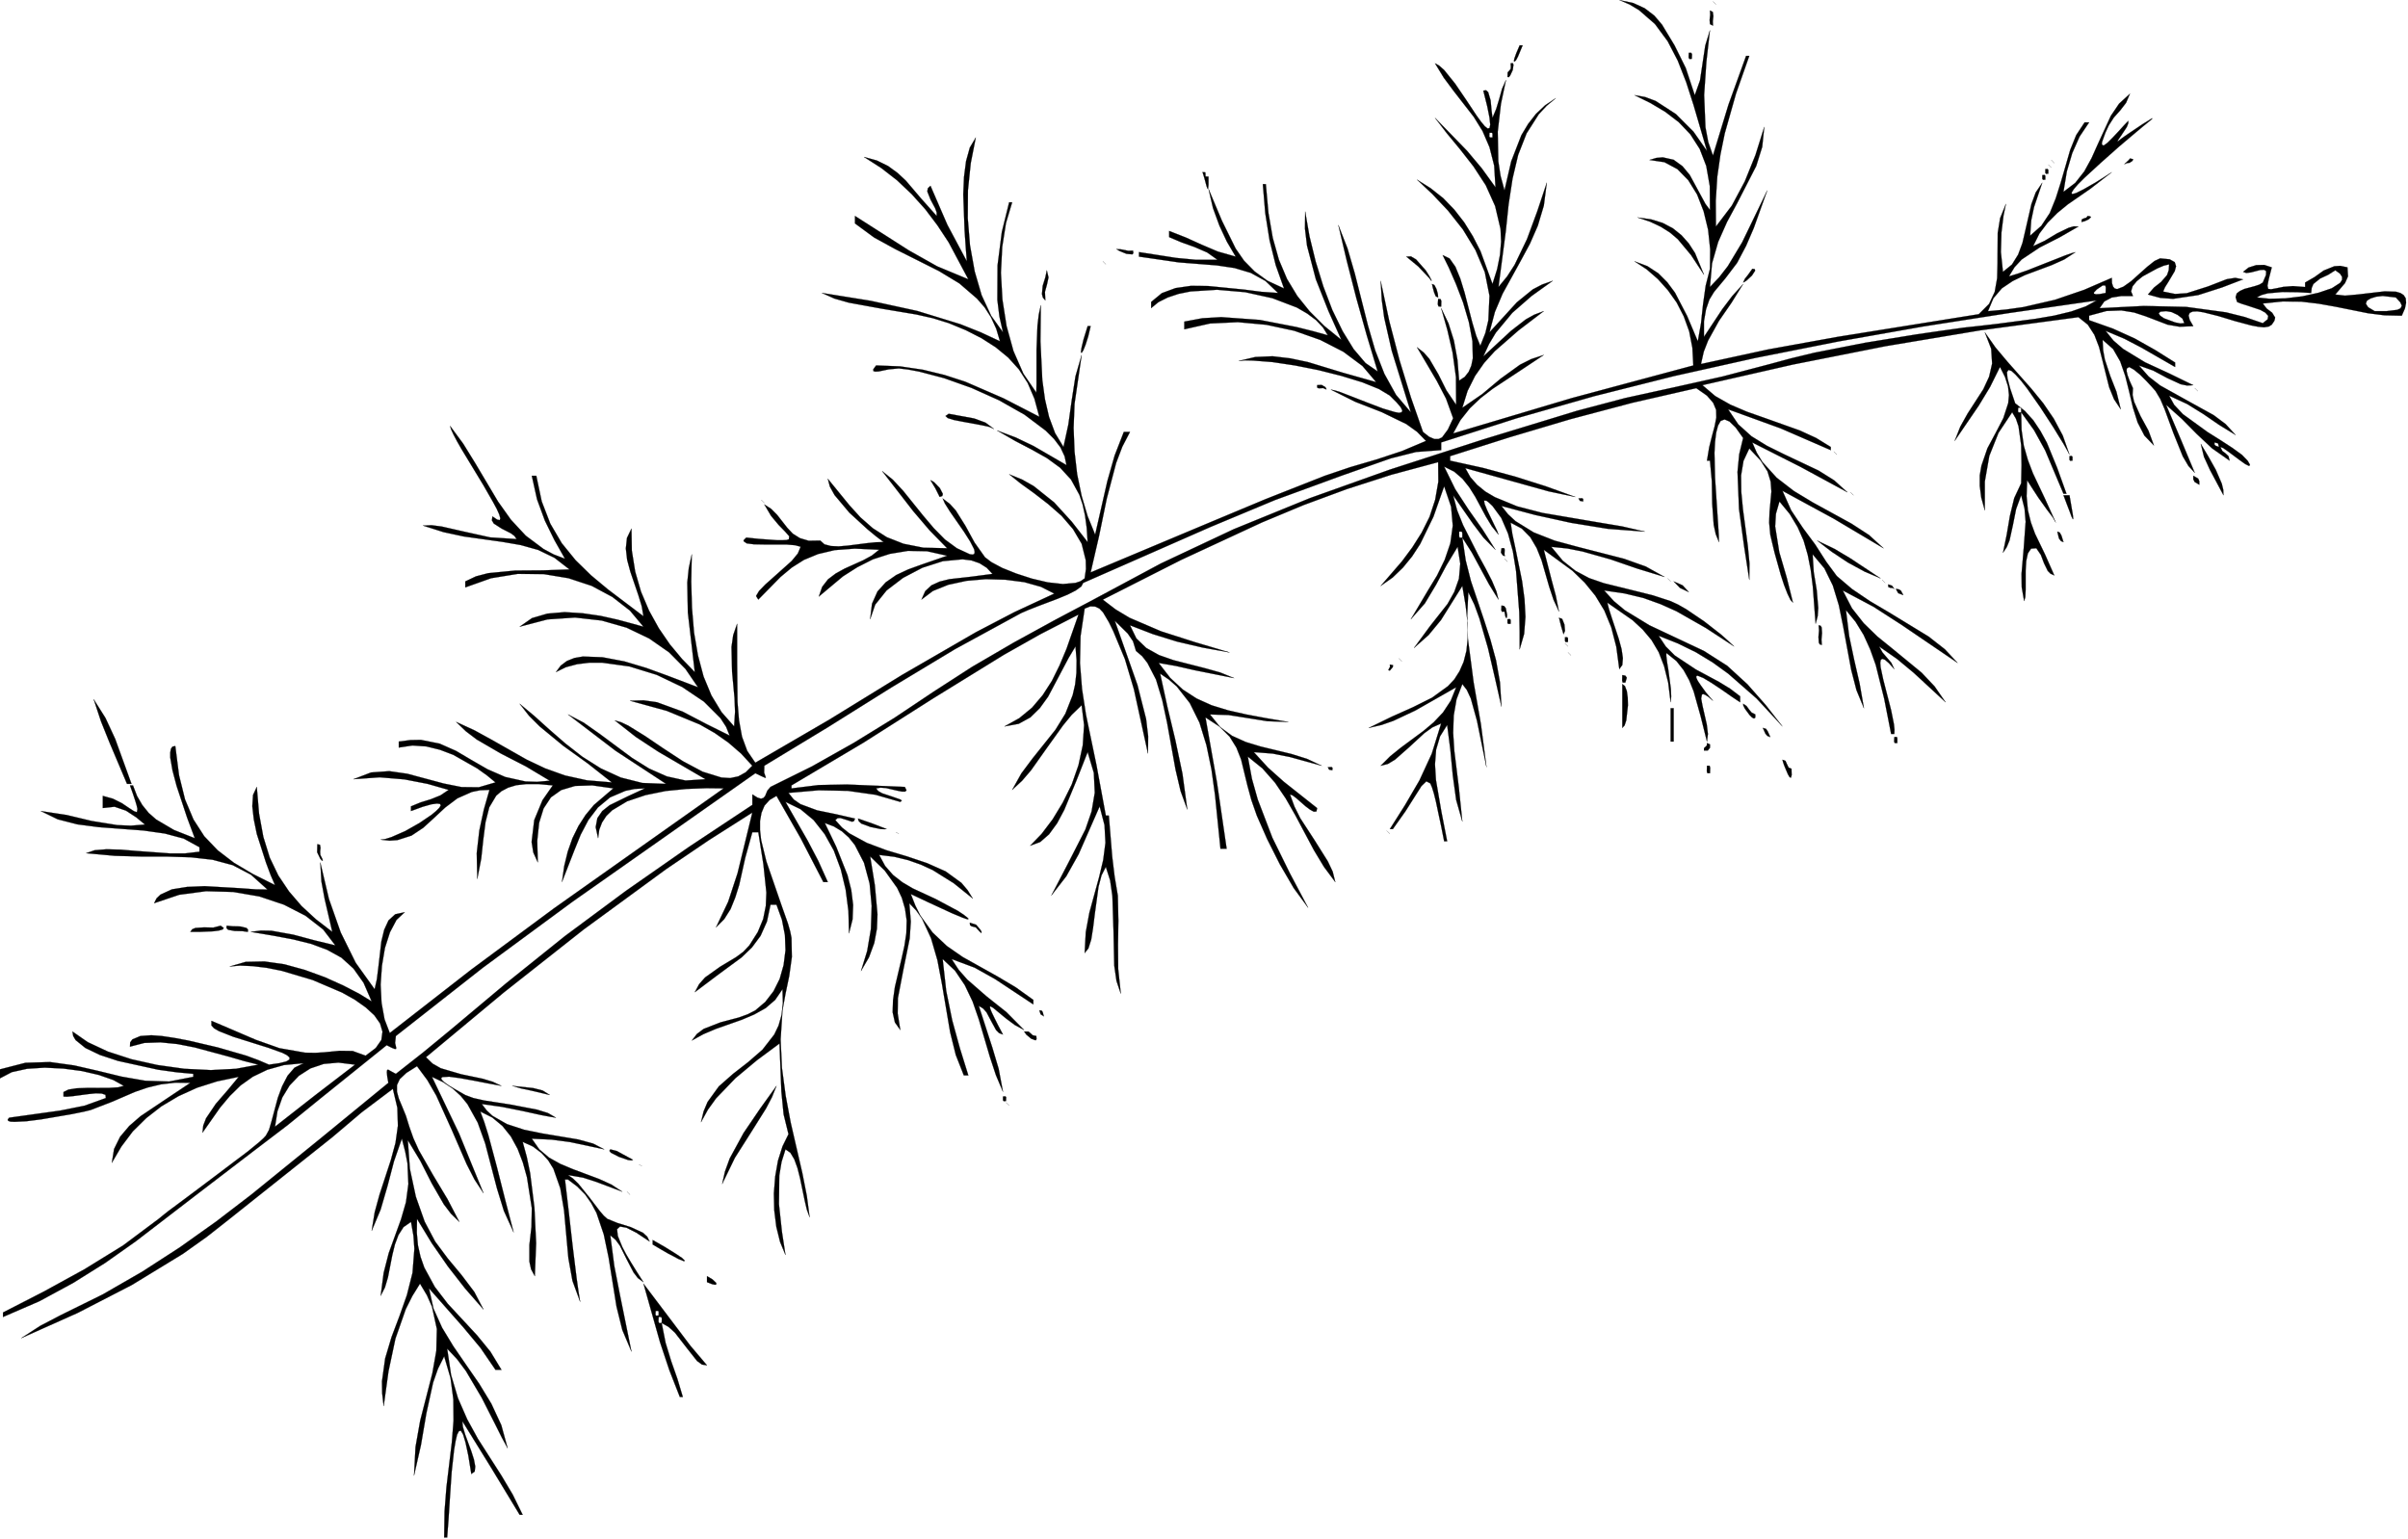 <svg xmlns="http://www.w3.org/2000/svg" width="485.82" height="310.602" fill-rule="evenodd" stroke-linecap="round" preserveAspectRatio="none" viewBox="0 0 12854 8218"><style>.pen0{stroke:#000;stroke-width:1;stroke-linejoin:round}.pen1{stroke:none}.brush1{fill:#000}</style><path d="m9144 8 16 16-16-16z" class="pen1 brush1"/><path fill="none" d="m9144 8 16 16-16-16" class="pen0"/><path d="m9128 56 1 23-3 28 2 22 16 8-1-23 3-28-3-22-15-8z" class="pen1 brush1"/><path fill="none" d="m9128 56 1 23-3 28 2 22 16 8-1-23 3-28-3-22-15-8" class="pen0"/><path d="m9015 282-1 25 4 8 13-1 1-24-4-8h-13z" class="pen1 brush1"/><path fill="none" d="m9015 282-1 25 4 8 13-1 1-24-4-8h-13" class="pen0"/><path d="m8112 242-18 42-10 28-3 14 4 3 8-8 10-19 25-60h-16z" class="pen1 brush1"/><path fill="none" d="m8112 242-18 42-10 28-3 14 4 3 8-8 10-19 25-60h-16" class="pen0"/><path d="m8064 338 1 19-1 11-8 10-8 8-1 25 7 1 7-8 14-30 4-29-4-8-11 1z" class="pen1 brush1"/><path fill="none" d="m8064 338 1 19-1 11-8 10-8 8-1 25 7 1 7-8 14-30 4-29-4-8-11 1" class="pen0"/><path d="m10950 854 16 17-16-17z" class="pen1 brush1"/><path fill="none" d="m10950 854 16 17-16-17" class="pen0"/><path d="m11370 846-6 8-15 14-9 8h2l11-5 15-2 15-10 4-9-17-4z" class="pen1 brush1"/><path fill="none" d="m11370 846-6 8-15 14-9 8h2l11-5 15-2 15-10 4-9-17-4" class="pen0"/><path d="m10934 879 16 16-16-16z" class="pen1 brush1"/><path fill="none" d="m10934 879 16 16-16-16" class="pen0"/><path d="M10918 903v20l4 5 12-1v-20l-4-5-12 1z" class="pen1 brush1"/><path fill="none" d="M10918 903v20l4 5 12-1v-20l-4-5-12 1" class="pen0"/><path d="M10902 935v20l4 5 12-1v-20l-4-5-12 1z" class="pen1 brush1"/><path fill="none" d="M10902 935v20l4 5 12-1v-20l-4-5-12 1" class="pen0"/><path d="m6419 919 4 12 6 20 12 44 5 13 3-1 2-20v-44l-16-1v-11l-1-11-15-1z" class="pen1 brush1"/><path fill="none" d="m6419 919 4 12 6 20 12 44 5 13 3-1 2-20v-44l-16-1v-11l-1-11-15-1" class="pen0"/><path d="m11144 1153-7 9-13 4-11 5-2 14 17-4 23-11 11-11-5-4-13-2z" class="pen1 brush1"/><path fill="none" d="m11144 1153-7 9-13 4-11 5-2 14 17-4 23-11 11-11-5-4-13-2" class="pen0"/><path d="m5959 1330 19 11 35 14 31 3 6-6-2-14-25 1-20-4-20-4-24-1z" class="pen1 brush1"/><path fill="none" d="m5959 1330 19 11 35 14 31 3 6-6-2-14-25 1-20-4-20-4-24-1" class="pen0"/><path d="m5887 1395 16 16-16-16z" class="pen1 brush1"/><path fill="none" d="m5887 1395 16 16-16-16" class="pen0"/><path d="m8741 1161 68 23 57 27 49 31 41 35 71 85 69 105-48-116-33-51-39-44-46-37-55-29-62-19-72-10z" class="pen1 brush1"/><path fill="none" d="m8741 1161 68 23 57 27 49 31 41 35 71 85 69 105-48-116-33-51-39-44-46-37-55-29-62-19-72-10" class="pen0"/><path d="m9354 1435-25 35-14 17-10 21 7-3 12-8 28-26 17-26-2-8-13-2z" class="pen1 brush1"/><path fill="none" d="m9354 1435-25 35-14 17-10 21 7-3 12-8 28-26 17-26-2-8-13-2" class="pen0"/><path d="m7507 1370 64 53 57 60 13 17v-5l-11-21-19-30-52-59-27-16-25 1z" class="pen1 brush1"/><path fill="none" d="m7507 1370 64 53 57 60 13 17v-5l-11-21-19-30-52-59-27-16-25 1" class="pen0"/><path d="m7644 1516 4 18 7 26 9 22 13 6-2-20-7-25-11-21-13-6z" class="pen1 brush1"/><path fill="none" d="m7644 1516 4 18 7 26 9 22 13 6-2-20-7-25-11-21-13-6" class="pen0"/><path d="m8644 0 55 24 50 30 85 74 68 92 54 104 45 115 39 121 72 246-72-103-94-94-108-70-56-21-57-10 85 42 79 47 72 55 62 65 50 78 35 91 19 108 1 127-24-32-25-46-59-109-39-47-47-34-58-13-34 3-37 11 80 12 69 37 58 59 47 76 35 90 24 99 11 104-1 104-23 90-14 99-11 102-17 96-57-135-65-125-41-55-48-48-58-38-69-26 65 43 60 52 53 59 47 66 38 74 29 80 17 88 5 94-648 174-634 189 39-71 50-63 58-55 65-50 138-91 134-89-67 22-60 30-104 75-98 82-106 73 28-90 40-80 49-70 56-62 127-111 135-103-51 19-45 25-80 62-147 136 31-67 36-60 88-106 103-90 113-81-57 20-50 26-85 69-146 160 29-109 41-97 98-178 48-89 42-96 32-107 16-123-51 153-55 149-66 137-40 62-46 56 39-298 15-143 21-137 30-127 45-115 65-102 42-45 49-41-57 38-49 46-42 54-36 60-54 139-36 155-21-77-12-78-3-158 17-148 27-128-21 47-15 54-16 53-20 48-5-39-5-54-13-44-11-10-15 2 21 84 12 60 4 38-4 18-10 2-15-12-20-24-24-33-55-83-60-88-58-72-26-23-23-13 47 77 52 70 108 139 47 76 37 86 25 98 7 116-73-101-79-94-171-176 62 81 71 86 72 92 66 101 50 111 29 123 3 67-6 71-15 75-25 80-64-175-41-80-46-74-53-68-59-61-67-53-73-46 82 77 84 89 79 100 67 110 50 118 25 126-6 131-16 68-27 68-22-54-21-71-41-159-23-75-26-63-31-44-37-18 33 67 38 87 38 99 31 105 19 102 2 91-8 39-14 33-21 27-30 20-9-111-19-103-29-92-39-81 33 116 28 121 18 131 1 148-52-77-43-86-48-82-30-34-36-28 106 180 49 94 38 105-28 60-31 42-19 9h-22l-28-12-33-26-64-183-61-199-55-210-46-215 6 102 13 95 40 176 102 329-79-93-62-112-49-125-39-134-70-277-39-134-49-125 45 191 51 199 56 200 58 192-65-45-63-74-59-96-55-113-48-126-41-133-33-135-23-132-1 92 11 91 47 179 67 169 69 154-91-74-78-78-66-82-55-91-43-102-33-117-23-133-14-154h-16l13 155 23 145 33 133 44 124-88-41-69-50-56-57-45-65-73-148-72-171 24 103 34 93 40 86 47 80-95-27-87-37-84-38-89-35v33l66 28 70 25 67 29 55 39h-115l-105-10-199-31v24l213 31 203 16 94 14 87 26 78 43 67 64-88-6-93-12-192-19-91-1-83 12-73 27-57 47v33l39-32 50-25 57-19 64-13 142-9 150 13 145 32 131 50 55 32 47 35 37 39 26 42-79-22-88-22-196-38-206-15-101 6-96 18v41l138-31 148-7 152 14 149 32 139 49 123 63 102 76 73 86-177-50-187-57-95-20-94-11-92 4-89 21 35-3 42 1 103 8 120 18 126 25 123 31 111 34 89 36 58 35 36 36 22 26 9 18-4 9-14 3-22-4-64-19-79-30-82-32-70-27-27-8-20-4 130 65 141 55 132 64 57 41 48 49-128 54-136 45-140 41-136 46-317 125-311 130-622 261 45-195 41-199 50-190 33-87 41-79h-33l-49 126-39 137-65 285-40-98-32-108-24-116-14-121-5-126 5-129 38-261-33 114-20 128-18 129-26 120-45-74-32-86-22-95-14-102-10-207 2-193-11 51-7 60-5 130v181l-1 45-69-101-53-121-37-134-22-141-8-143 7-138 20-127 33-111h-16l-39 158-23 179-1 184 11 89 19 84-63-88-51-110-37-127-25-139-12-145 1-149 15-145 27-137-32 54-20 72-11 85-4 93 7 191 6 88 6 78-104-195-90-208-14 13-3 17 17 43 25 47 8 22v19l-83-93-81-95-45-42-51-37-59-29-69-19 92 59 85 66 78 74 72 80 65 86 60 91 105 197-166-69-151-85-288-184v40l102 75 113 62 233 117 109 66 94 81 41 47 34 53 28 61 20 67-103-48-108-43-231-71-248-54-261-42 67 30 77 22 175 32 185 31 89 20 84 26 92 38 84 43 75 48 67 55 57 63 47 73 36 84 26 96-190-98-205-89-111-36-115-28-122-18-128-5-15 20v10l10 3 19-1 53-11 54-5 50 6 59 11 133 35 146 52 147 66 136 77 113 85 45 45 34 45 22 47 10 47-176-102-94-45-101-38 97 56 90 47 80 45 70 51 58 63 45 82 17 51 13 59 9 66 5 76-85-109-94-103-109-87-62-35-69-28 61 49 72 52 75 58 72 63 61 71 46 78 22 88 1 47-7 50-22 15-27 9-67 6-81-9-85-20-83-27-75-30-58-31-34-26-56-79-48-88-52-83-32-35-38-29 12 27 27 43 75 108 33 52 21 41 3 15-2 10-8 4-16-2-69-32-64-47-59-60-56-66-108-134-55-59-57-46 166 214 87 102 94 96-127-3-106-21-89-35-75-48-66-58-59-65-115-141 11 42 25 45 79 94 96 88 46 38 41 31-42 1-48 5-102 13-48 4-42-2-34-9-22-20-62 1-47-14-38-24-30-32-54-69-31-31-37-24 36 61 40 48 35 36 22 25-2 16-12 4-20 1h-31l-42-3-55-4-67-7-12 11-3 8 17 12 39 5 55 1h118l47 4 29 8-15 36-33 40-95 85-45 40-34 35-16 27 12 19 119-121 60-50 65-41 75-31 89-21 107-8 130 6-39 31-46 25-100 45-47 26-41 31-31 40-18 52 129-108 77-49 83-42 90-29 97-16 102 2 107 24-139 48-69 25-64 30-56 39-44 49-29 65-10 83 27-78 61-76 88-67 103-54 109-35 105-10 48 6 43 15 38 24 31 33-114 15-116 13-52 13-44 20-33 31-20 45 61-46 82-33 97-21 103-9 105 3 101 13 89 25 71 36-213 99-205 107-396 229-387 238-395 230-43-63-28-76-16-88-8-97-2-208v-210l-21 61-9 63 3 132 13 140 3 74-5 78-67-76-54-89-42-101-30-113-21-122-11-132-4-140 3-146-16 74-8 77 3 160 37 318-68-70-65-78-59-86-52-94-43-101-31-107-18-112-2-118-24 50-6 56 7 61 17 63 43 126 18 59 9 53-189-143-90-75-83-81-74-91-61-104-46-119-29-137h-24l28 126 42 114 51 104 56 99-60-23-54-29-95-71-79-85-69-97-123-207-63-102-70-95 5 18 13 28 19 36 24 42 57 94 60 99 51 89 20 37 13 29 6 21-3 10-14-3-25-17-3 21 10 17 42 27 49 25 19 14 12 17-141-9-136-30-123-28-54-7-46 2 110 35 107 23 207 29 98 17 93 26 87 42 80 62-141 5-149 1-144 14-65 17-57 27v32l138-49 141-23 139 1 133 22 124 41 110 59 94 73 72 86-61-17-78-21-90-20-96-14-96-6-92 8-82 24-66 46 149-39 147-10 142 16 133 38 121 58 106 74 87 88 67 98-32-12-39-15-95-36-110-40-117-35-116-22-105-4-46 8-40 16-33 25-25 34 53-26 60-16 65-8h69l145 20 146 45 136 65 116 78 88 88 30 46 19 47-123-61-128-67-137-50-71-10-73 2 196 54 177 73 79 45 74 52 67 58 60 65-35 35-40 22-43 9-47-3-100-31-105-56-104-68-99-67-89-55-38-18-34-10 112 88 120 79 252 147-106 7-100-22-95-42-91-57-174-129-84-59-84-44 254 194 270 177-127-5-115-29-107-49-98-62-91-71-85-74-81-73-78-65 50 64 57 57 125 103 132 95 128 101-132-11-118-26-106-38-99-47-185-105-93-51-98-45 52 50 58 44 129 75 134 69 127 76-68 6-62-2-108-24-94-41-85-49-83-49-88-39-100-20-56 1-62 8v32l73-11 74 5 73 18 71 27 127 72 53 38 45 37-89 26-92-1-95-19-97-26-97-26-97-14-97 7-94 36 140-10 132 11 124 24 112 32-43 29-52 21-55 17-51 21v25l63-23 46-13 30-4 16 2 4 8-8 13-17 17-24 20-65 44-76 43-73 32-32 10-26 4 48 5 42-3 75-24 63-42 58-53 59-55 65-49 77-34 44-9 50-2-30 105-24 111-14 122 3 138 21-109 11-102 12-93 20-79 37-62 28-24 36-19 43-13 54-6h65l76 7-55 79-44 106-14 117 9 56 24 53-3-115 10-96 24-77 39-59 55-39 74-22 92-3 112 16-104 89-44 53-38 59-32 65-25 71-19 78-12 85 66-169 34-84 41-78 51-67 65-54 82-35 49-10 55-3-91 42-98 48-39 31-26 38-9 48 13 59 6-45 15-39 23-35 31-30 80-48 98-33 108-22 111-11 106-4 92 1-905 640-443 328-434 338-28-73-16-88-5-98 7-100 16-95 27-84 35-66 44-41-51 11-36 33-23 50-15 62-16 138-8 64-12 53-101-141-80-162-63-179-46-195 6 102 17 92 41 177-87-67-77-71-67-78-57-85-46-96-34-110-23-125-12-142-20 43-4 60 8 70 16 78 49 153 25 67 23 53-118-59-101-60-86-66-72-75-58-90-45-107-32-129-20-156-15 3-8 11-4 20v27l12 69 22 83 56 169 25 67 16 43-111-44-95-56-40-35-34-42-28-48-22-57h-16l16 45 12 36 8 27 4 18-3 17-15-5-28-18-37-25-48-24-54-15v65l63-7 61 21 55 36 46 38-75 6-73-3-136-22-134-32-138-21 90 44 105 27 115 15 120 9 119 9 113 16 101 27 84 46v24l-76 9h-83l-177-13-84-7-76-2-63 5-46 16 153 14 144 4h135l127 4 116 13 108 29 97 51 88 79-63-1-82-6-190-11-94 4-81 13-61 28-21 20-13 26 134-45 143-19 145 4 140 24 131 44 115 59 94 73 65 85-108-26-116-31-117-21-56-1-54 7 118 20 107 20 97 24 86 32 76 42 64 58 54 76 43 99-67-41-85-44-98-44-107-39-109-30-106-15-100 2-86 25 56-5 67 3 75 9 80 16 165 49 157 67 68 38 58 41 46 42 31 44 13 44-6 44-30 43-54 41-69-25-70-1-82 8-48 3-54-1-137-24-127-45-121-52-115-49v25l14 15 26 15 76 30 188 59 75 27 25 13 13 12-1 11-17 10-36 9-56 8-56-24-65-24-152-44-158-37-75-14-67-10-55-4-58 4-43 18-12 16-1 23 77-20 86-3 90 9 92 18 182 49 83 24 75 19-119 22-134 7-142-7-143-20-139-31-126-41-107-50-82-57 4 24 13 22 52 42 77 37 97 32 214 47 101 14 87 8v16l-129 25-127-4-126-22-127-31-127-29-129-18-131 4-136 35v48l63-33 82-18 94-6 100 5 98 13 91 21 77 27 56 31-30 8-48 3H465l-56 2-44 7-26 13v24l18 1 32-3 82-11 40-4 32 1 20 7 2 17-114 41-130 26-272 38-8 10 3 7 12 4 22 1 62-3 79-10 164-28 64-13 37-9 114-44 123-53 67-23 71-17 76-9 81 1-129 86-137 92-60 52-49 58-32 65-12 74 51-87 61-81 72-71 81-63 91-54 99-45 107-34 115-24-57 69-65 75-52 77-15 39-4 38 94-134 52-62 57-56 66-47 77-37 89-25 105-10-49 24-37 43-29 56-23 62-33 123-14 48-17 31-13 14-22 20-61 50-81 61-90 68-93 70-87 65-74 55-29 23-22 18-190 142-206 127-215 118-220 113v24l194-84 181-98 171-107 163-115 315-242 315-241 180-137 176-143 353-284 28 14 15 6h7l1-6-6-26 4-37 465-365 478-352 976-686 31 15 18 8 7 2-1-5-8-23 1-37 340-206 337-211 342-206 352-192 37-16 48-19 111-42 53-22 43-22 29-21 10-19 678-298 345-144 355-130 264-93 135-34 134-10v-41l403-129 414-118 425-107 435-97 444-88 452-80 460-72 466-67-59 32-77 27-91 22-99 17-205 27-95 11-83 9-121 17-131 19-276 45-270 53-124 30-111 30-255 67-260 58-260 57-257 68-501 153-498 161-426 152-407 166-389 183-375 201-91 48-100 53-219 120-223 130-206 133-208 139-218 134-222 125-222 110-17 20-12 29-9 10-13 4-19-6-27-17v56l-341 226-334 233-325 241-314 252-297 249-147 121-145 114-26-14-16-9-5 4-1 11 2 22 6 34-365 299-366 297-188 144-194 138-201 130-210 121-225 111-109 57-102 66 302-135 289-149 272-166 128-91 122-96 274-218 274-218 157-133 166-125 24 101 3 96-13 92-25 92-60 183-26 95-16 99 48-114 37-127 34-130 42-121 18 69 12 62 5 111-13 97-26 90-66 182-27 105-16 123 23-45 16-54 23-118 14-57 19-51 27-42 40-28 13 74 5 70-10 128-30 119-40 113-42 111-34 114-17 122 1 64 8 69 26-187 37-174 55-157 35-70 41-66 37 62 27 61 26 119-3 117-21 119-65 253-25 141-8 153 37-163 29-170 36-164 26-74 33-66 34 116 15 114 1 113-9 115-29 241-10 129-2 139h16l3-41 4-52 8-124 9-133 13-118 8-47 8-34 10-19 10-2 12 20 13 43 15 70 16 98 18-13 3-27-7-37-14-44-33-90-12-40-3-31 154 249 152 251h16l-53-108-60-101-126-197-57-104-49-112-37-124-21-141 52 55 48 64 85 144 74 146 33 66 31 57-34-124-53-114-65-107-70-101-68-99-60-99-46-102-24-108 185 210 90 108 80 117h32l-59-97-72-88-156-168-69-90-56-103-20-57-14-62-6-67 1-74 79 130 86 124 92 118 98 112-49-94-68-90-74-89-67-90-56-106-47-133-32-149-11-153 67 111 60 118 65 113 38 50 45 44-63-121-78-130-75-131-29-64-22-62-18-58-20-49-18-43-10-37v-35l15-32 35-33 57-36 55 74 48 83 83 184 79 182 42 82 48 73-130-318-145-303 59 28 51 34 43 39 36 44 55 99 40 111 63 241 37 120 52 114-44-169-46-182-45-168-22-70-21-56 64 32 54 45 45 56 36 66 28 73 22 79 26 165-2 100-11 96v89l9 41 20 37 7-176-9-189-23-185-18-87-22-80 55 25 45 34 36 39 28 45 37 105 20 118 23 254 22 122 41 112-9-56-10-71-21-170-21-185-20-171h16l49 37 42 42 33 47 28 52 39 115 26 124 42 261 31 125 49 116-62-305-30-154-21-162 29 25 22 30 36 72 37 71 23 30 30 22-36-56-31-50-26-44-20-38-24-59-4-36 16-14 34 6 53 27 71 47-13-26-23-21-65-30-71-22-54-22-19-17-23-27-54-71-59-73-29-28-26-18 81 14 71 23 138 52-58-38-66-30-139-52-67-28-61-34-52-44-40-57 106 5 98 13 183 39-60-31-80-22-191-32-98-20-91-30-77-44-31-29-26-34 107 15 110 22 100 22 43 8 36 6-43-25-58-18-141-27-141-22-58-13-43-16-51-29-37-22-25-18-13-13-3-9 7-5 36-2 59 8 72 13 77 15 71 13-47-22-53-16-115-24-109-32-44-25-35-34 416-346 426-336 440-322 227-154 233-148-79 324-50 152-65 137 44-44 34-54 25-62 21-67 32-144 38-137h32l27 171 16 151-3 71-14 70-29 70-45 71-32 34-39 29-85 51-80 57-32 36-23 43 125-94 125-92 55-53 46-62 34-76 19-90h32l29 80 16 82 3 81-10 79-21 74-33 66-44 57-53 45-41 21-47 17-98 26-90 35-36 27-27 35 62-34 66-28 139-49 66-28 61-34 51-44 39-57 2 74-7 64-16 56-23 48-63 81-76 66-81 63-76 67-60 83-21 50-14 58 37-67 44-61 103-107 115-96 120-89 10 256 12 122 26 106-32 65-24 76-15 85-7 90 2 90 11 88 20 81 29 70-19-124-16-148 2-153 12-72 21-67 26 18 21 35 17 47 14 55 24 116 12 51 15 41-15-114-24-122-62-269-27-144-20-149-7-152 10-155 16-88 20-96 14-101-2-102-7-35-12-42-35-99-80-232-28-114-6-53v-49l8-44 16-38 27-30 37-22 129 226 121 234h24l-51-113-56-107-119-208 80 39 70 58 59 75 49 88 37 100 26 108 15 115 3 119 19-75 3-77-10-80-20-79-60-151-32-67-29-60 48 18 43 26 37 33 32 40 49 95 30 111 11 119-4 123-20 118-33 107 43-74 28-76 14-76 3-77-14-155-25-154 78 76 66 92 25 53 17 58 9 63-2 69-10 66-16 72-35 148-10 71-2 64 12 54 29 41-14-88 1-82 30-156 33-163 6-90-8-98 37 39 31 44 48 104 34 117 24 126 44 259 30 121 43 109h24l-45-145-41-149-32-157-19-170 66 62 52 77 42 88 33 95 59 200 32 97 38 90-23-123-34-114-72-222 23 14 18 20 26 49 25 46 16 16 21 8-26-49-19-38-14-29-8-19-3-12 2-4 15 8 29 24 40 33 47 35 50 27-95-96-107-85-102-89-45-51-38-58 123 46 109 61 204 135v-24l-95-68-96-57-186-104-85-59-76-72-65-90-27-54-24-61 13 6 19 9 55 26 132 61 55 23 19 7 12 3 3-3-7-7-19-15-32-21-118-63-121-56-56-33-50-39-42-48-32-59 81 10 74 18 68 24 63 29 112 70 102 82-28-45-33-39-84-61-99-44-107-36-110-33-104-39-94-51-40-32-35-39 12-10 15-1 33 10 30 10 10-4 5-13-100-23-102-21-89-33-36-25-28-35 161-14 156 3 148 21 132 38 8-7-8-6-43-15-54-18-21-12-11-14 23-4 29 2 61 14 25 5h17l7-7-9-18-309-13-151 3-145 18v-16l384-228 373-237 378-233 195-110 202-104-64 183-37 88-41 83-49 76-57 67-68 56-79 44 76-14 62-34 51-50 44-61 73-138 36-68 37-62 6 74-1 68-7 62-13 56-39 99-53 86-123 154-59 79-49 88 53-49 48-56 85-120 86-120 46-56 53-51 13 106-7 107-23 107-36 103-48 97-54 89-59 78-61 63 54-20 47-41 43-59 38-71 66-159 59-150 33 111 5 106-17 100-33 96-93 182-89 171 80-103 66-118 112-255 26 100 5 94-12 92-22 92-52 190-19 103-6 112 20-25 15-47 10-63 9-73 20-146 16-61 23-45 23 72 12 83 6 187 4 185 12 82 23 68-14-133-1-129 2-128-3-134-17-101-13-107-18-219h-16l-50-270-56-269-21-136-11-139 3-143 22-148 30-12 26 1 23 11 19 20 31 52 24 49 62 149 48 161 75 343 1-92-11-93-46-181-62-176-59-167 69 68 28 41 16 52 33 28 28 36 46 89 33 109 26 121 45 250 27 115 36 99-26-192-38-180-42-175-39-179 47 32 42 37 69 88 52 105 37 120 27 130 19 137 29 286h33l-52-356-61-345 75 49 54 54 36 58 25 63 34 140 21 77 29 83 55 125 68 135 74 127 77 105-98-185-93-189-78-204-31-110-22-119 78 63 67 76 57 84 52 91 99 186 53 88 61 82-14-56-26-55-71-113-76-117-31-62-24-65 14 5 20 15 49 43 24 18 20 11 14-1 4-18-178-141-84-75-76-83 101 8 91 18 171 47-79-37-83-26-165-40-79-24-73-33-64-47-54-67 99 3 101 16 106 17 113 4-118-20-107-20-97-22-88-27-80-36-74-48-67-62-62-80 92 16 101 23 210 42-74-30-82-23-168-43-77-27-68-38-53-51-34-70 122 47 129 40 137 32 144 26-185-55-181-58-168-72-75-45-68-52 418-212 431-200 223-93 230-85 239-77 249-67 1 104-17 97-30 91-42 84-50 79-55 74-114 132 64-45 55-53 49-60 43-66 71-146 57-162 37 109 9 101-13 94-30 88-41 84-48 79-92 155 75-85 60-100 55-103 60-99 14 90-7 80-25 71-36 64-93 118-86 117 78-69 66-80 114-182 18 106 10 91 1 80-7 69-15 59-22 50-28 44-34 36-84 61-102 51-114 51-123 60 69-16 63-22 117-55 218-124-29 72-41 62-50 53-56 47-119 88-57 46-51 51 39-10 38-23 76-67 80-74 43-31 47-21-50 161-66 143-77 132-81 128h16l68-96 50-79 35-55 26-25 21 11 9 21 10 32 11 44 12 57 15 70 17 85h16l-31-159-29-169-5-83 6-78 21-71 38-61 17 132 13 137 18 131 33 116-19-185-24-194-6-95 3-92 15-87 31-81 24 31 21 45 33 119 27 132 24 117-30-231-39-224-30-230-4-122 6-128 32 66 27 74 46 159 38 163 34 150-8-130-21-118-30-110-34-105-70-208-28-111-18-121 51 80 46 85 46 85 50 81-11-44-24-57-34-66-40-73-80-158-32-80-21-79 106 152 56 74 64 65-70-110-74-105-71-109-59-120 54 27 44 38 36 45 32 51 57 106 31 51 36 45-7-20-16-33-38-79-13-32-3-18 13 1 13 10 19 18 47 64 36 83 26 96 17 105 17 219 2 104v95l24-83 7-91-5-95-13-96-36-177-16-75-9-60 60 32 45 46 34 58 26 65 41 142 23 69 29 63-17-85-22-82-42-163 153 112 65 63 57 70 48 79 37 90 27 104 16 119 16-22 3-37-7-48-15-55-37-111-15-47-9-35 135 94 54 50 47 56 38 64 29 75 22 88 13 105 3-31-2-42-13-98-7-43-4-33v-16l7 5 47 38 38 48 30 54 24 60 37 132 34 136 5-41-6-50-23-101-7-38 4-21 7-3 12 5 17 11 23 20-38-45-26-36-17-25-8-17v-9l7-2 30 12 45 27 54 36 53 37 45 30v-32l-54-41-59-36-123-66-113-75-48-48-38-57 103 41 96 47 89 54 83 60 152 133 138 149-90-115-97-110-108-99-124-79-291-137-131-80-59-49-52-57 109 16 100 24 92 33 85 38 158 90 150 98-31-29-38-34-91-71-96-65-44-25-39-18-95-31-92-23-170-42-78-27-73-39-68-54-61-74 86 9 81 16 149 42 142 49 147 45-101-56-115-41-249-64-122-33-112-44-97-60-40-37-35-44 180 48 191 42 197 32 198 15-122-28-137-23-288-49-135-35-119-49-51-30-44-36-36-41-27-48 298 83 147 41 143 30-158-57-164-52-170-46-177-39v-24l318-101 323-96 332-88 341-78 57 40 33 38 16 38 1 41-9 46-14 52-15 60-12 72h16l10 110 2 120 8 113 11 50 17 42-1-37-3-48-8-122-9-137-3-133 3-58 6-49 10-38 14-25 21-8 26 11 33 32 40 56-21 87-9 94 8 198 27 198 28 181 1-88-9-94-26-195-9-94-1-87 13-78 31-66 60 64 37 58 17 55 4 53-10 108-2 58 6 64 10 43 13 54 33 118 18 55 18 46 16 33 13 14-33-133-40-137-22-137 4-67 19-66 55 67 42 70 32 72 22 76 16 81 11 88 15 199 11-41 3-44-8-94-16-97-6-95 63 75 45 92 32 105 23 113 43 232 28 108 40 97-23-132-29-126-27-128-17-138 51 62 43 70 35 77 30 84 45 180 37 188h17l1-23-3-29-15-75-42-163-14-66-2-24 3-16 8-5 14 5 21 18 29 32-16-34-24-28-23-27-18-32 96 67 89 74 170 157-59-85-69-73-157-129-79-64-73-71-63-80-49-95 164 87 152 98 297 202-68-73-87-68-208-127-105-62-96-65-81-69-56-76-59-92-66-89-62-93-47-105 274 149 266 158-78-71-94-61-206-113-101-61-92-71-76-84-30-49-24-55 257 130 251 136-71-64-83-52-184-87-91-45-83-51-71-64-54-80 281 102 267 116v-17l-78-48-87-40-188-67-94-33-89-38-81-46-68-58 483-110 494-98 508-85 522-70 50 40 35 54 25 65 18 71 36 144 26 64 36 54-23-94-33-84-29-88-9-49-3-56 56 49 38 66 27 78 21 84 20 85 25 79 36 70 51 53-29-79-43-79-34-76-8-36 2-36-18-40-11-30-5-22 1-13 13-8 25 14 33 27 33 33 30 32 20 23 25 42 23 54 47 128 50 124 30 51 34 37-76-182-77-181 84 75 79 80 82 77 94 66-6-24-16-15-17-13-10-21 15 6 26 18 63 47 28 20 20 10 6-4-4-9-9-15-30-31-51-37-63-41-70-44-131-95-47-50-27-49 97 45 87 54 83 57 88 54-53-58-64-48-143-79-142-79-62-48-52-59 76 27 75 40 72 33 34 7 33-2-127-62-130-60-118-72-51-44-42-52 100 42 92 48 179 103v-24l-105-66-110-62-117-53-127-45v-24l93-25 79-3 68 11 61 20 118 45 64 11 73-3-19-33-6-24 6-14 16-7 25-1 32 5 80 20 89 27 86 23 37 7 32 3 25-4 16-10 14-21 4-17-16-26-29-22-21-27 106-11 99 1 93 11 90 16 174 35 88 11 92 2 17-39 6-30-2-24-11-17-17-11-24-7-60-2-145 17-67 6-52-6 52-61 16-36-3-48-38-8-32 2-57 23-49 35-50 29v24l-65-5-51 4-39 8-27 5-15-2-4-17 7-36 16-62-40-13-43 1-41 13-29 23 17 6 24-3 51-13 20-1 11 7-1 21-17 40-18 11-24 8-56 15-24 11-17 13-6 20 8 26 23 9 32 10 69 23 27 15 15 17-3 18-26 21-96-33-100-25-213-29-226-5-236 12 25-36 40-21 51-8h62l-10-25 8-27 22-27 32-26 77-42 35-15 29-7-2 31-9 26-32 37-38 30-32 37 66 18 68 5 134-20 128-41 112-43-42-8-45 7-101 39-113 36-62 4-64-13 10-23 17-27 35-59 7-26-7-22-27-15-51-5-30 14-39 31-86 77-41 29-33 13-13-3-9-10-6-19-1-28-148 64-155 53-169 39-92 13-97 9 29-69 45-53 58-39 66-32 142-53 67-30 60-39-20 5-34 12-43 17-51 20-109 43-52 18-46 14 30-49 38-41 96-64 106-54 101-58-25-1-28 8-62 30-65 39-62 29 34-68 44-58 51-51 56-46 120-83 115-89-47 30-40 25-63 36-40 20-21 6-4-7 11-18 23-27 34-34 87-80 98-87 91-77 37-31 27-22 15-12 8-8-1-2-19 12-31 19-73 49-29 20-15 11-15 12-2-2 7-11 13-19 29-44 8-20v-13l-22 23-30 33-31 33-28 28-21 15-9-6 1-13 7-20 11-30 18-39 27-42 34-38 31-40 21-49-58 53-44 65-69 150-34 76-39 71-48 61-63 48 18-109 29-98 39-88 51-76h-24l-45 68-32 79-50 173-27 85-32 79-45 68-60 53 6-82 15-71 44-130-35 52-23 62-32 139-16 69-23 62-33 53-48 39-11-106 3-104 11-90 13-63-31 76-13 80-1 163-2 78-13 73-30 64-55 55-754 121-370 67-359 78 15-66 23-59 58-105 67-97 62-100-58 64-53 70-98 148v-83l11-64 18-52 25-41 60-72 63-83 48-91 41-95 72-201-134 277-77 128-45 58-50 53 11-126 33-115 47-106 55-102 101-197 32-102 11-107-47 150-57 141-69 129-85 112-1-137 8-128 17-119 23-113 60-212 71-202h-17l-94 260-83 272-25-72-15-79-7-172 12-177 19-169-25 82-14 93-14 93-28 79-48-145-60-121-67-111-41-48-51-39-61-28-75-16zm-693 709h13l3 4v21h-13l-4-5 1-20zm3080 339 16 16-16-16zm-3016 161 16 16-16-16zm4451 234 25 18 11 17v16l-10 16-45 29-71 24-86 19-91 11-84 2-68-7 25-13 33-9 78-7 83 1 71 4 3-27 9-21 36-29 43-20 38-24zm-1242 81h14l3 11-1 29-32 6-20 1-10-3-1-6 16-17 31-21zm1565 64 24 26 8 18-7 14-17 8-57 7h-64l-35-21-12-19 6-16 20-12 29-9 35-4 70 8zm-791-8 17 16-17-16zm500 24 25 8-25-8zm-838 121-21 2-29-6-59-22-20-14-8-12 9-9 31-3 29 5 32 15 26 20 10 24zm-4500 89 17 16-17-16zm629 266 17 16-17-16zm4032 282 19 5 5 19-17-6-7-6v-12zm-4080 266 16 16-16-16zm161 25 16 16-16-16zm-113 185h14l3 8v24l-14 1-3-8v-25zm2226 597 16 16-16-16zM5258 5346l16 16-16-16zm-3363 338-215 165-212 166 13-82 26-74 39-64 50-52 61-39 71-24 79-7 88 11z" class="pen1 brush1"/><path fill="none" d="m8644 0 55 24 50 30 85 74 68 92 54 104 45 115 39 121 72 246-72-103-94-94-108-70-56-21-57-10 85 42 79 47 72 55 62 65 50 78 35 91 19 108 1 127-24-32-25-46-59-109-39-47-47-34-58-13-34 3-37 11 80 12 69 37 58 59 47 76 35 90 24 99 11 104-1 104-23 90-14 99-11 102-17 96-57-135-65-125-41-55-48-48-58-38-69-26 65 43 60 52 53 59 47 66 38 74 29 80 17 88 5 94-648 174-634 189 39-71 50-63 58-55 65-50 138-91 134-89-67 22-60 30-104 75-98 82-106 73 28-90 40-80 49-70 56-62 127-111 135-103-51 19-45 25-80 62-147 136 31-67 36-60 88-106 103-90 113-81-57 20-50 26-85 69-146 160 29-109 41-97 98-178 48-89 42-96 32-107 16-123-51 153-55 149-66 137-40 62-46 56 39-298 15-143 21-137 30-127 45-115 65-102 42-45 49-41-57 38-49 46-42 54-36 60-54 139-36 155-21-77-12-78-3-158 17-148 27-128-21 47-15 54-16 53-20 48-5-39-5-54-13-44-11-10-15 2 21 84 12 60 4 38-4 18-10 2-15-12-20-24-24-33-55-83-60-88-58-72-26-23-23-13 47 77 52 70 108 139 47 76 37 86 25 98 7 116-73-101-79-94-171-176 62 81 71 86 72 92 66 101 50 111 29 123 3 67-6 71-15 75-25 80-64-175-41-80-46-74-53-68-59-61-67-53-73-46 82 77 84 89 79 100 67 110 50 118 25 126-6 131-16 68-27 68-22-54-21-71-41-159-23-75-26-63-31-44-37-18 33 67 38 87 38 99 31 105 19 102 2 91-8 39-14 33-21 27-30 20-9-111-19-103-29-92-39-81 33 116 28 121 18 131 1 148-52-77-43-86-48-82-30-34-36-28 106 180 49 94 38 105-28 60-31 42-19 9h-22l-28-12-33-26-64-183-61-199-55-210-46-215 6 102 13 95 40 176 102 329-79-93-62-112-49-125-39-134-70-277-39-134-49-125 45 191 51 199 56 200 58 192-65-45-63-74-59-96-55-113-48-126-41-133-33-135-23-132-1 92 11 91 47 179 67 169 69 154-91-74-78-78-66-82-55-91-43-102-33-117-23-133-14-154h-16l13 155 23 145 33 133 44 124-88-41-69-50-56-57-45-65-73-148-72-171 24 103 34 93 40 86 47 80-95-27-87-37-84-38-89-35v33l66 28 70 25 67 29 55 39h-115l-105-10-199-31v24l213 31 203 16 94 14 87 26 78 43 67 64-88-6-93-12-192-19-91-1-83 12-73 27-57 47v33l39-32 50-25 57-19 64-13 142-9 150 13 145 32 131 50 55 32 47 35 37 39 26 42-79-22-88-22-196-38-206-15-101 6-96 18v41l138-31 148-7 152 14 149 32 139 49 123 63 102 76 73 86-177-50-187-57-95-20-94-11-92 4-89 21 35-3 42 1 103 8 120 18 126 25 123 31 111 34 89 36 58 35 36 36 22 26 9 18-4 9-14 3-22-4-64-19-79-30-82-32-70-27-27-8-20-4 130 65 141 55 132 64 57 41 48 49-128 54-136 45-140 41-136 46-317 125-311 130-622 261 45-195 41-199 50-190 33-87 41-79h-33l-49 126-39 137-65 285-40-98-32-108-24-116-14-121-5-126 5-129 38-261-33 114-20 128-18 129-26 120-45-74-32-86-22-95-14-102-10-207 2-193-11 51-7 60-5 130v181l-1 45-69-101-53-121-37-134-22-141-8-143 7-138 20-127 33-111h-16l-39 158-23 179-1 184 11 89 19 84-63-88-51-110-37-127-25-139-12-145 1-149 15-145 27-137-32 54-20 72-11 85-4 93 7 191 6 88 6 78-104-195-90-208-14 13-3 17 17 43 25 47 8 22v19l-83-93-81-95-45-42-51-37-59-29-69-19 92 59 85 66 78 74 72 80 65 86 60 91 105 197-166-69-151-85-288-184v40l102 75 113 62 233 117 109 66 94 81 41 47 34 53 28 61 20 67-103-48-108-43-231-71-248-54-261-42 67 30 77 22 175 32 185 31 89 20 84 26 92 38 84 43 75 48 67 55 57 63 47 73 36 84 26 96-190-98-205-89-111-36-115-28-122-18-128-5-15 20v10l10 3 19-1 53-11 54-5 50 6 59 11 133 35 146 52 147 66 136 77 113 85 45 45 34 45 22 47 10 47-176-102-94-45-101-38 97 56 90 47 80 45 70 51 58 63 45 82 17 51 13 59 9 66 5 76-85-109-94-103-109-87-62-35-69-28 61 49 72 52 75 58 72 63 61 71 46 78 22 88 1 47-7 50-22 15-27 9-67 6-81-9-85-20-83-27-75-30-58-31-34-26-56-79-48-88-52-83-32-35-38-29 12 27 27 43 75 108 33 52 21 41 3 15-2 10-8 4-16-2-69-32-64-47-59-60-56-66-108-134-55-59-57-46 166 214 87 102 94 96-127-3-106-21-89-35-75-48-66-58-59-65-115-141 11 42 25 45 79 94 96 88 46 38 41 31-42 1-48 5-102 13-48 4-42-2-34-9-22-20-62 1-47-14-38-24-30-32-54-69-31-31-37-24 36 61 40 48 35 36 22 25-2 16-12 4-20 1h-31l-42-3-55-4-67-7-12 11-3 8 17 12 39 5 55 1h118l47 4 29 8-15 36-33 40-95 85-45 40-34 35-16 27 12 19 119-121 60-50 65-41 75-31 89-21 107-8 130 6-39 31-46 25-100 45-47 26-41 31-31 40-18 52 129-108 77-49 83-42 90-29 97-16 102 2 107 24-139 48-69 25-64 30-56 39-44 49-29 65-10 83 27-78 61-76 88-67 103-54 109-35 105-10 48 6 43 15 38 24 31 33-114 15-116 13-52 13-44 20-33 31-20 45 61-46 82-33 97-21 103-9 105 3 101 13 89 25 71 36-213 99-205 107-396 229-387 238-395 230-43-63-28-76-16-88-8-97-2-208v-210l-21 61-9 63 3 132 13 140 3 74-5 78-67-76-54-89-42-101-30-113-21-122-11-132-4-140 3-146-16 74-8 77 3 160 37 318-68-70-65-78-59-86-52-94-43-101-31-107-18-112-2-118-24 50-6 56 7 61 17 63 43 126 18 59 9 53-189-143-90-75-83-81-74-91-61-104-46-119-29-137h-24l28 126 42 114 51 104 56 99-60-23-54-29-95-71-79-85-69-97-123-207-63-102-70-95 5 18 13 28 19 36 24 42 57 94 60 99 51 89 20 37 13 29 6 21-3 10-14-3-25-17-3 21 10 17 42 27 49 25 19 14 12 17-141-9-136-30-123-28-54-7-46 2 110 35 107 23 207 29 98 17 93 26 87 42 80 62-141 5-149 1-144 14-65 17-57 27v32l138-49 141-23 139 1 133 22 124 41 110 59 94 73 72 86-61-17-78-21-90-20-96-14-96-6-92 8-82 24-66 46 149-39 147-10 142 16 133 38 121 58 106 74 87 88 67 98-32-12-39-15-95-36-110-40-117-35-116-22-105-4-46 8-40 16-33 25-25 34 53-26 60-16 65-8h69l145 20 146 45 136 65 116 78 88 88 30 46 19 47-123-61-128-67-137-50-71-10-73 2 196 54 177 73 79 45 74 52 67 58 60 65-35 35-40 22-43 9-47-3-100-31-105-56-104-68-99-67-89-55-38-18-34-10 112 88 120 79 252 147-106 7-100-22-95-42-91-57-174-129-84-59-84-44 254 194 270 177-127-5-115-29-107-49-98-62-91-71-85-74-81-73-78-65 50 64 57 57 125 103 132 95 128 101-132-11-118-26-106-38-99-47-185-105-93-51-98-45 52 50 58 44 129 75 134 69 127 76-68 6-62-2-108-24-94-41-85-49-83-49-88-39-100-20-56 1-62 8v32l73-11 74 5 73 18 71 27 127 72 53 38 45 37-89 26-92-1-95-19-97-26-97-26-97-14-97 7-94 36 140-10 132 11 124 24 112 32-43 29-52 21-55 17-51 21v25l63-23 46-13 30-4 16 2 4 8-8 13-17 17-24 20-65 44-76 43-73 32-32 10-26 4 48 5 42-3 75-24 63-42 58-53 59-55 65-49 77-34 44-9 50-2-30 105-24 111-14 122 3 138 21-109 11-102 12-93 20-79 37-62 28-24 36-19 43-13 54-6h65l76 7-55 79-44 106-14 117 9 56 24 53-3-115 10-96 24-77 39-59 55-39 74-22 92-3 112 16-104 89-44 53-38 59-32 65-25 71-19 78-12 85 66-169 34-84 41-78 51-67 65-54 82-35 49-10 55-3-91 42-98 48-39 31-26 38-9 48 13 59 6-45 15-39 23-35 31-30 80-48 98-33 108-22 111-11 106-4 92 1-905 640-443 328-434 338-28-73-16-88-5-98 7-100 16-95 27-84 35-66 44-41-51 11-36 33-23 50-15 62-16 138-8 64-12 53-101-141-80-162-63-179-46-195 6 102 17 92 41 177-87-67-77-71-67-78-57-85-46-96-34-110-23-125-12-142-20 43-4 60 8 70 16 78 49 153 25 67 23 53-118-59-101-60-86-66-72-75-58-90-45-107-32-129-20-156-15 3-8 11-4 20v27l12 69 22 83 56 169 25 67 16 43-111-44-95-56-40-35-34-42-28-48-22-57h-16l16 45 12 36 8 27 4 18-3 17-15-5-28-18-37-25-48-24-54-15v65l63-7 61 21 55 36 46 38-75 6-73-3-136-22-134-32-138-21 90 44 105 27 115 15 120 9 119 9 113 16 101 27 84 46v24l-76 9h-83l-177-13-84-7-76-2-63 5-46 16 153 14 144 4h135l127 4 116 13 108 29 97 51 88 79-63-1-82-6-190-11-94 4-81 13-61 28-21 20-13 26 134-45 143-19 145 4 140 24 131 44 115 59 94 73 65 85-108-26-116-31-117-21-56-1-54 7 118 20 107 20 97 24 86 32 76 42 64 58 54 76 43 99-67-41-85-44-98-44-107-39-109-30-106-15-100 2-86 25 56-5 67 3 75 9 80 16 165 49 157 67 68 38 58 41 46 42 31 44 13 44-6 44-30 43-54 41-69-25-70-1-82 8-48 3-54-1-137-24-127-45-121-52-115-49v25l14 15 26 15 76 30 188 59 75 27 25 13 13 12-1 11-17 10-36 9-56 8-56-24-65-24-152-44-158-37-75-14-67-10-55-4-58 4-43 18-12 16-1 23 77-20 86-3 90 9 92 18 182 49 83 24 75 19-119 22-134 7-142-7-143-20-139-31-126-41-107-50-82-57 4 24 13 22 52 42 77 37 97 32 214 47 101 14 87 8v16l-129 25-127-4-126-22-127-31-127-29-129-18-131 4-136 35v48l63-33 82-18 94-6 100 5 98 13 91 21 77 27 56 31-30 8-48 3H465l-56 2-44 7-26 13v24l18 1 32-3 82-11 40-4 32 1 20 7 2 17-114 41-130 26-272 38-8 10 3 7 12 4 22 1 62-3 79-10 164-28 64-13 37-9 114-44 123-53 67-23 71-17 76-9 81 1-129 86-137 92-60 52-49 58-32 65-12 74 51-87 61-81 72-71 81-63 91-54 99-45 107-34 115-24-57 69-65 75-52 77-15 39-4 38 94-134 52-62 57-56 66-47 77-37 89-25 105-10-49 24-37 43-29 56-23 62-33 123-14 48-17 31-13 14-22 20-61 50-81 61-90 68-93 70-87 65-74 55-29 23-22 18-190 142-206 127-215 118-220 113v24l194-84 181-98 171-107 163-115 315-242 315-241 180-137 176-143 353-284 28 14 15 6h7l1-6-6-26 4-37 465-365 478-352 976-686 31 15 18 8 7 2-1-5-8-23 1-37 340-206 337-211 342-206 352-192 37-16 48-19 111-42 53-22 43-22 29-21 10-19 678-298 345-144 355-130 264-93 135-34 134-10v-41l403-129 414-118 425-107 435-97 444-88 452-80 460-72 466-67-59 32-77 27-91 22-99 17-205 27-95 11-83 9-121 17-131 19-276 45-270 53-124 30-111 30-255 67-260 58-260 57-257 68-501 153-498 161-426 152-407 166-389 183-375 201-91 48-100 53-219 120-223 130-206 133-208 139-218 134-222 125-222 110-17 20-12 29-9 10-13 4-19-6-27-17v56l-341 226-334 233-325 241-314 252-297 249-147 121-145 114-26-14-16-9-5 4-1 11 2 22 6 34-365 299-366 297-188 144-194 138-201 130-210 121-225 111-109 57-102 66 302-135 289-149 272-166 128-91 122-96 274-218 274-218 157-133 166-125 24 101 3 96-13 92-25 92-60 183-26 95-16 99 48-114 37-127 34-130 42-121 18 69 12 62 5 111-13 97-26 90-66 182-27 105-16 123 23-45 16-54 23-118 14-57 19-51 27-42 40-28 13 74 5 70-10 128-30 119-40 113-42 111-34 114-17 122 1 64 8 69 26-187 37-174 55-157 35-70 41-66 37 62 27 61 26 119-3 117-21 119-65 253-25 141-8 153 37-163 29-170 36-164 26-74 33-66 34 116 15 114 1 113-9 115-29 241-10 129-2 139h16l3-41 4-52 8-124 9-133 13-118 8-47 8-34 10-19 10-2 12 20 13 43 15 70 16 98 18-13 3-27-7-37-14-44-33-90-12-40-3-31 154 249 152 251h16l-53-108-60-101-126-197-57-104-49-112-37-124-21-141 52 55 48 64 85 144 74 146 33 66 31 57-34-124-53-114-65-107-70-101-68-99-60-99-46-102-24-108 185 210 90 108 80 117h32l-59-97-72-88-156-168-69-90-56-103-20-57-14-62-6-67 1-74 79 130 86 124 92 118 98 112-49-94-68-90-74-89-67-90-56-106-47-133-32-149-11-153 67 111 60 118 65 113 38 50 45 44-63-121-78-130-75-131-29-64-22-62-18-58-20-49-18-43-10-37v-35l15-32 35-33 57-36 55 74 48 83 83 184 79 182 42 82 48 73-130-318-145-303 59 28 51 34 43 39 36 44 55 99 40 111 63 241 37 120 52 114-44-169-46-182-45-168-22-70-21-56 64 32 54 45 45 56 36 66 28 73 22 79 26 165-2 100-11 96v89l9 41 20 37 7-176-9-189-23-185-18-87-22-80 55 25 45 34 36 39 28 45 37 105 20 118 23 254 22 122 41 112-9-56-10-71-21-170-21-185-20-171h16l49 37 42 42 33 47 28 52 39 115 26 124 42 261 31 125 49 116-62-305-30-154-21-162 29 25 22 30 36 72 37 71 23 30 30 22-36-56-31-50-26-44-20-38-24-59-4-36 16-14 34 6 53 27 71 47-13-26-23-21-65-30-71-22-54-22-19-17-23-27-54-71-59-73-29-28-26-18 81 14 71 23 138 52-58-38-66-30-139-52-67-28-61-34-52-44-40-57 106 5 98 13 183 39-60-31-80-22-191-32-98-20-91-30-77-44-31-29-26-34 107 15 110 22 100 22 43 8 36 6-43-25-58-18-141-27-141-22-58-13-43-16-51-29-37-22-25-18-13-13-3-9 7-5 36-2 59 8 72 13 77 15 71 13-47-22-53-16-115-24-109-32-44-25-35-34 416-346 426-336 440-322 227-154 233-148-79 324-50 152-65 137 44-44 34-54 25-62 21-67 32-144 38-137h32l27 171 16 151-3 71-14 70-29 70-45 71-32 34-39 29-85 51-80 57-32 36-23 43 125-94 125-92 55-53 46-62 34-76 19-90h32l29 80 16 82 3 81-10 79-21 74-33 66-44 57-53 45-41 21-47 17-98 26-90 35-36 27-27 35 62-34 66-28 139-49 66-28 61-34 51-44 39-57 2 74-7 64-16 56-23 48-63 81-76 66-81 63-76 67-60 83-21 50-14 58 37-67 44-61 103-107 115-96 120-89 10 256 12 122 26 106-32 65-24 76-15 85-7 90 2 90 11 88 20 81 29 70-19-124-16-148 2-153 12-72 21-67 26 18 21 35 17 47 14 55 24 116 12 51 15 41-15-114-24-122-62-269-27-144-20-149-7-152 10-155 16-88 20-96 14-101-2-102-7-35-12-42-35-99-80-232-28-114-6-53v-49l8-44 16-38 27-30 37-22 129 226 121 234h24l-51-113-56-107-119-208 80 39 70 58 59 75 49 88 37 100 26 108 15 115 3 119 19-75 3-77-10-80-20-79-60-151-32-67-29-60 48 18 43 26 37 33 32 40 49 95 30 111 11 119-4 123-20 118-33 107 43-74 28-76 14-76 3-77-14-155-25-154 78 76 66 92 25 53 17 58 9 63-2 69-10 66-16 72-35 148-10 71-2 64 12 54 29 41-14-88 1-82 30-156 33-163 6-90-8-98 37 39 31 44 48 104 34 117 24 126 44 259 30 121 43 109h24l-45-145-41-149-32-157-19-170 66 62 52 77 42 88 33 95 59 200 32 97 38 90-23-123-34-114-72-222 23 14 18 20 26 49 25 46 16 16 21 8-26-49-19-38-14-29-8-19-3-12 2-4 15 8 29 24 40 33 47 35 50 27-95-96-107-85-102-89-45-51-38-58 123 46 109 61 204 135v-24l-95-68-96-57-186-104-85-59-76-72-65-90-27-54-24-61 13 6 19 9 55 26 132 61 55 23 19 7 12 3 3-3-7-7-19-15-32-21-118-63-121-56-56-33-50-39-42-48-32-59 81 10 74 18 68 24 63 29 112 70 102 82-28-45-33-39-84-61-99-44-107-36-110-33-104-39-94-51-40-32-35-39 12-10 15-1 33 10 30 10 10-4 5-13-100-23-102-21-89-33-36-25-28-35 161-14 156 3 148 21 132 38 8-7-8-6-43-15-54-18-21-12-11-14 23-4 29 2 61 14 25 5h17l7-7-9-18-309-13-151 3-145 18v-16l384-228 373-237 378-233 195-110 202-104-64 183-37 88-41 83-49 76-57 67-68 56-79 44 76-14 62-34 51-50 44-61 73-138 36-68 37-62 6 74-1 68-7 62-13 56-39 99-53 86-123 154-59 79-49 88 53-49 48-56 85-120 86-120 46-56 53-51 13 106-7 107-23 107-36 103-48 97-54 89-59 78-61 63 54-20 47-41 43-59 38-71 66-159 59-150 33 111 5 106-17 100-33 96-93 182-89 171 80-103 66-118 112-255 26 100 5 94-12 92-22 92-52 190-19 103-6 112 20-25 15-47 10-63 9-73 20-146 16-61 23-45 23 72 12 83 6 187 4 185 12 82 23 68-14-133-1-129 2-128-3-134-17-101-13-107-18-219h-16l-50-270-56-269-21-136-11-139 3-143 22-148 30-12 26 1 23 11 19 20 31 52 24 49 62 149 48 161 75 343 1-92-11-93-46-181-62-176-59-167 69 68 28 41 16 52 33 28 28 36 46 89 33 109 26 121 45 250 27 115 36 99-26-192-38-180-42-175-39-179 47 32 42 37 69 88 52 105 37 120 27 130 19 137 29 286h33l-52-356-61-345 75 49 54 54 36 58 25 63 34 140 21 77 29 83 55 125 68 135 74 127 77 105-98-185-93-189-78-204-31-110-22-119 78 63 67 76 57 84 52 91 99 186 53 88 61 82-14-56-26-55-71-113-76-117-31-62-24-65 14 5 20 15 49 43 24 18 20 11 14-1 4-18-178-141-84-75-76-83 101 8 91 18 171 47-79-37-83-26-165-40-79-24-73-33-64-47-54-67 99 3 101 16 106 17 113 4-118-20-107-20-97-22-88-27-80-36-74-48-67-62-62-80 92 16 101 23 210 42-74-30-82-23-168-43-77-27-68-38-53-51-34-70 122 47 129 40 137 32 144 26-185-55-181-58-168-72-75-45-68-52 418-212 431-200 223-93 230-85 239-77 249-67 1 104-17 97-30 91-42 84-50 79-55 74-114 132 64-45 55-53 49-60 43-66 71-146 57-162 37 109 9 101-13 94-30 88-41 84-48 79-92 155 75-85 60-100 55-103 60-99 14 90-7 80-25 71-36 64-93 118-86 117 78-69 66-80 114-182 18 106 10 91 1 80-7 69-15 59-22 50-28 44-34 36-84 61-102 51-114 51-123 60 69-16 63-22 117-55 218-124-29 72-41 62-50 53-56 47-119 88-57 46-51 51 39-10 38-23 76-67 80-74 43-31 47-21-50 161-66 143-77 132-81 128h16l68-96 50-79 35-55 26-25 21 11 9 21 10 32 11 44 12 57 15 70 17 85h16l-31-159-29-169-5-83 6-78 21-71 38-61 17 132 13 137 18 131 33 116-19-185-24-194-6-95 3-92 15-87 31-81 24 31 21 45 33 119 27 132 24 117-30-231-39-224-30-230-4-122 6-128 32 66 27 74 46 159 38 163 34 150-8-130-21-118-30-110-34-105-70-208-28-111-18-121 51 80 46 85 46 85 50 81-11-44-24-57-34-66-40-73-80-158-32-80-21-79 106 152 56 74 64 65-70-110-74-105-71-109-59-120 54 27 44 38 36 45 32 51 57 106 31 51 36 45-7-20-16-33-38-79-13-32-3-18 13 1 13 10 19 18 47 64 36 83 26 96 17 105 17 219 2 104v95l24-83 7-91-5-95-13-96-36-177-16-75-9-60 60 32 45 46 34 58 26 65 41 142 23 69 29 63-17-85-22-82-42-163 153 112 65 63 57 70 48 79 37 90 27 104 16 119 16-22 3-37-7-48-15-55-37-111-15-47-9-35 135 94 54 50 47 56 38 64 29 75 22 88 13 105 3-31-2-42-13-98-7-43-4-33v-16l7 5 47 38 38 48 30 54 24 60 37 132 34 136 5-41-6-50-23-101-7-38 4-21 7-3 12 5 17 11 23 20-38-45-26-36-17-25-8-17v-9l7-2 30 12 45 27 54 36 53 37 45 30v-32l-54-41-59-36-123-66-113-75-48-48-38-57 103 41 96 47 89 54 83 60 152 133 138 149-90-115-97-110-108-99-124-79-291-137-131-80-59-49-52-57 109 16 100 24 92 33 85 38 158 90 150 98-31-29-38-34-91-71-96-65-44-25-39-18-95-31-92-23-170-42-78-27-73-39-68-54-61-74 86 9 81 16 149 42 142 49 147 45-101-56-115-41-249-64-122-33-112-44-97-60-40-37-35-44 180 48 191 42 197 32 198 15-122-28-137-23-288-49-135-35-119-49-51-30-44-36-36-41-27-48 298 83 147 41 143 30-158-57-164-52-170-46-177-39v-24l318-101 323-96 332-88 341-78 57 40 33 38 16 38 1 41-9 46-14 52-15 60-12 72h16l10 110 2 120 8 113 11 50 17 42-1-37-3-48-8-122-9-137-3-133 3-58 6-49 10-38 14-25 21-8 26 11 33 32 40 56-21 87-9 94 8 198 27 198 28 181 1-88-9-94-26-195-9-94-1-87 13-78 31-66 60 64 37 58 17 55 4 53-10 108-2 58 6 64 10 43 13 54 33 118 18 55 18 46 16 33 13 14-33-133-40-137-22-137 4-67 19-66 55 67 42 70 32 72 22 76 16 81 11 88 15 199 11-41 3-44-8-94-16-97-6-95 63 75 45 92 32 105 23 113 43 232 28 108 40 97-23-132-29-126-27-128-17-138 51 62 43 70 35 77 30 84 45 180 37 188h17l1-23-3-29-15-75-42-163-14-66-2-24 3-16 8-5 14 5 21 18 29 32-16-34-24-28-23-27-18-32 96 67 89 74 170 157-59-85-69-73-157-129-79-64-73-71-63-80-49-95 164 87 152 98 297 202-68-73-87-68-208-127-105-62-96-65-81-69-56-76-59-92-66-89-62-93-47-105 274 149 266 158-78-71-94-61-206-113-101-61-92-71-76-84-30-49-24-55 257 130 251 136-71-64-83-52-184-87-91-45-83-51-71-64-54-80 281 102 267 116v-17l-78-48-87-40-188-67-94-33-89-38-81-46-68-58 483-110 494-98 508-85 522-70 50 40 35 54 25 65 18 71 36 144 26 64 36 54-23-94-33-84-29-88-9-49-3-56 56 49 38 66 27 78 21 84 20 85 25 79 36 70 51 53-29-79-43-79-34-76-8-36 2-36-18-40-11-30-5-22 1-13 13-8 25 14 33 27 33 33 30 32 20 23 25 42 23 54 47 128 50 124 30 51 34 37-76-182-77-181 84 75 79 80 82 77 94 66-6-24-16-15-17-13-10-21 15 6 26 18 63 47 28 20 20 10 6-4-4-9-9-15-30-31-51-37-63-41-70-44-131-95-47-50-27-49 97 45 87 54 83 57 88 54-53-58-64-48-143-79-142-79-62-48-52-59 76 27 75 40 72 33 34 7 33-2-127-62-130-60-118-72-51-44-42-52 100 42 92 48 179 103v-24l-105-66-110-62-117-53-127-45v-24l93-25 79-3 68 11 61 20 118 45 64 11 73-3-19-33-6-24 6-14 16-7 25-1 32 5 80 20 89 27 86 23 37 7 32 3 25-4 16-10 14-21 4-17-16-26-29-22-21-27 106-11 99 1 93 11 90 16 174 35 88 11 92 2 17-39 6-30-2-24-11-17-17-11-24-7-60-2-145 17-67 6-52-6 52-61 16-36-3-48-38-8-32 2-57 23-49 35-50 29v24l-65-5-51 4-39 8-27 5-15-2-4-17 7-36 16-62-40-13-43 1-41 13-29 23 17 6 24-3 51-13 20-1 11 7-1 21-17 40-18 11-24 8-56 15-24 11-17 13-6 20 8 26 23 9 32 10 69 23 27 15 15 17-3 18-26 21-96-33-100-25-213-29-226-5-236 12 25-36 40-21 51-8h62l-10-25 8-27 22-27 32-26 77-42 35-15 29-7-2 31-9 26-32 37-38 30-32 37 66 18 68 5 134-20 128-41 112-43-42-8-45 7-101 39-113 36-62 4-64-13 10-23 17-27 35-59 7-26-7-22-27-15-51-5-30 14-39 31-86 77-41 29-33 13-13-3-9-10-6-19-1-28-148 64-155 53-169 39-92 13-97 9 29-69 45-53 58-39 66-32 142-53 67-30 60-39-20 5-34 12-43 17-51 20-109 43-52 18-46 14 30-49 38-41 96-64 106-54 101-58-25-1-28 8-62 30-65 39-62 29 34-68 44-58 51-51 56-46 120-83 115-89-47 30-40 25-63 36-40 20-21 6-4-7 11-18 23-27 34-34 87-80 98-87 91-77 37-31 27-22 15-12 8-8-1-2-19 12-31 19-73 49-29 20-15 11-15 12-2-2 7-11 13-19 29-44 8-20v-13l-22 23-30 33-31 33-28 28-21 15-9-6 1-13 7-20 11-30 18-39 27-42 34-38 31-40 21-49-58 53-44 65-69 150-34 76-39 71-48 61-63 48 18-109 29-98 39-88 51-76h-24l-45 68-32 79-50 173-27 85-32 79-45 68-60 53 6-82 15-71 44-130-35 52-23 62-32 139-16 69-23 62-33 53-48 39-11-106 3-104 11-90 13-63-31 76-13 80-1 163-2 78-13 73-30 64-55 55-754 121-370 67-359 78 15-66 23-59 58-105 67-97 62-100-58 64-53 70-98 148v-83l11-64 18-52 25-41 60-72 63-83 48-91 41-95 72-201-134 277-77 128-45 58-50 53 11-126 33-115 47-106 55-102 101-197 32-102 11-107-47 150-57 141-69 129-85 112-1-137 8-128 17-119 23-113 60-212 71-202h-17l-94 260-83 272-25-72-15-79-7-172 12-177 19-169-25 82-14 93-14 93-28 79-48-145-60-121-67-111-41-48-51-39-61-28-75-16" class="pen0"/><path fill="none" d="M7951 709h13l3 4v21h-13l-4-5 1-20m3080 339 16 16-16-16m-3016 161 16 16-16-16m4451 234 25 18 11 17v16l-10 16-45 29-71 24-86 19-91 11-84 2-68-7 25-13 33-9 78-7 83 1 71 4 3-27 9-21 36-29 43-20 38-24m-1242 81h14l3 11-1 29-32 6-20 1-10-3-1-6 16-17 31-21m1565 64 24 26 8 18-7 14-17 8-57 7h-64l-35-21-12-19 6-16 20-12 29-9 35-4 70 8m-791-8 17 16-17-16m500 24 25 8-25-8m-838 121-21 2-29-6-59-22-20-14-8-12 9-9 31-3 29 5 32 15 26 20 10 24m-4500 89 17 16-17-16m629 266 17 16-17-16m4032 282 19 5 5 19-17-6-7-6v-12m-4080 266 16 16-16-16m161 25 16 16-16-16m-113 185h14l3 8v24l-14 1-3-8v-25m2226 597 16 16-16-16M5258 5346l16 16-16-16m-3363 338-215 165-212 166 13-82 26-74 39-64 50-52 61-39 71-24 79-7 88 11" class="pen0"/><path d="m5588 1443-8 38-14 45-4 44 5 19 13 15-2-46 11-40 8-37-9-38z" class="pen1 brush1"/><path fill="none" d="m5588 1443-8 38-14 45-4 44 5 19 13 15-2-46 11-40 8-37-9-38" class="pen0"/><path d="m7677 1596-2 29 4 11 14 1 1-30-4-10-13-1z" class="pen1 brush1"/><path fill="none" d="m7677 1596-2 29 4 11 14 1 1-30-4-10-13-1" class="pen0"/><path d="m5806 1741-22 71-11 46-3 23 4 3 9-14 12-30 14-44 13-55h-16z" class="pen1 brush1"/><path fill="none" d="m5806 1741-22 71-11 46-3 23 4 3 9-14 12-30 14-44 13-55h-16" class="pen0"/><path d="M7031 2056v13l8 4 25-1 12 6h5l-6-11-20-12-24 1z" class="pen1 brush1"/><path fill="none" d="M7031 2056v13l8 4 25-1 12 6h5l-6-11-20-12-24 1" class="pen0"/><path d="m11716 2072 16 16-16-16z" class="pen1 brush1"/><path fill="none" d="m11716 2072 16 16-16-16" class="pen0"/><path d="m5064 2209-17 12 12 11 32 10 46 9 103 19 41 9 25 11-46-34-60-22-136-25z" class="pen1 brush1"/><path fill="none" d="m5064 2209-17 12 12 11 32 10 46 9 103 19 41 9 25 11-46-34-60-22-136-25" class="pen0"/><path d="m10595 1774 34 88 5 79-16 70-31 67-84 130-39 70-30 76 129-189 60-99 53-107 27 54 16 50 5 46-4 43-26 80-41 79-44 82-32 93-9 52v56l8 62 19 69v-154l24-137 49-123 73-110 20 34 14 41 14 100 2 107-2 97-37 79-23 95-17 100-20 97 20-30 15-36 18-82 17-85 27-74 18 71 6 70-10 138-12 141 1 71 13 74 6-21 2-39v-103l3-51 9-41 17-25 28-2 24 35 17 45 20 41 15 15 20 9-50-113-53-110-22-60-16-65-7-75 3-85 32 50 28 43 45 63 32 42 16 28-59-130-63-133-27-71-22-77-12-85-2-93 69 96 59 107 98 232h16l-50-139-55-134-34-62-38-57-45-50-52-41-27-80-14-54-3-32 8-12 16 5 22 20 29 32 32 41 71 101 69 106 30 49 26 42 19 34 12 22-36-102-48-90-56-82-62-76-130-147-63-75-57-81zm97 169 16 16-16-16zm81 234 13-1 3 5v20l-13 1-4-5 1-20z" class="pen1 brush1"/><path fill="none" d="m10595 1774 34 88 5 79-16 70-31 67-84 130-39 70-30 76 129-189 60-99 53-107 27 54 16 50 5 46-4 43-26 80-41 79-44 82-32 93-9 52v56l8 62 19 69v-154l24-137 49-123 73-110 20 34 14 41 14 100 2 107-2 97-37 79-23 95-17 100-20 97 20-30 15-36 18-82 17-85 27-74 18 71 6 70-10 138-12 141 1 71 13 74 6-21 2-39v-103l3-51 9-41 17-25 28-2 24 35 17 45 20 41 15 15 20 9-50-113-53-110-22-60-16-65-7-75 3-85 32 50 28 43 45 63 32 42 16 28-59-130-63-133-27-71-22-77-12-85-2-93 69 96 59 107 98 232h16l-50-139-55-134-34-62-38-57-45-50-52-41-27-80-14-54-3-32 8-12 16 5 22 20 29 32 32 41 71 101 69 106 30 49 26 42 19 34 12 22-36-102-48-90-56-82-62-76-130-147-63-75-57-81m97 169 16 16-16-16" class="pen0"/><path fill="none" d="m10773 2177 13-1 3 5v20l-13 1-4-5 1-20" class="pen0"/><path d="m9789 2411 16 16-16-16z" class="pen1 brush1"/><path fill="none" d="m9789 2411 16 16-16-16" class="pen0"/><path d="M11047 2435v20l4 5 12-1v-20l-4-5-12 1z" class="pen1 brush1"/><path fill="none" d="M11047 2435v20l4 5 12-1v-20l-4-5-12 1" class="pen0"/><path d="M11708 2540v19l7 14 25 15v-19l-6-14-26-15z" class="pen1 brush1"/><path fill="none" d="M11708 2540v19l7 14 25 15v-19l-6-14-26-15" class="pen0"/><path d="m11748 2370 17 69 32 70 72 135-1-29-8-33-32-74-41-73-39-65z" class="pen1 brush1"/><path fill="none" d="m11748 2370 17 69 32 70 72 135-1-29-8-33-32-74-41-73-39-65" class="pen0"/><path d="m9878 2628 16 16-16-16z" class="pen1 brush1"/><path fill="none" d="m9878 2628 16 16-16-16" class="pen0"/><path d="m4967 2564 26 43 23 46 14-5 3-11-16-31-29-30-13-9-8-3z" class="pen1 brush1"/><path fill="none" d="m4967 2564 26 43 23 46 14-5 3-11-16-31-29-30-13-9-8-3" class="pen0"/><path d="m8426 2661 8 13 17 3v-13l-5-4-20 1z" class="pen1 brush1"/><path fill="none" d="m8426 2661 8 13 17 3v-13l-5-4-20 1" class="pen0"/><path d="m4064 2669 16 16-16-16z" class="pen1 brush1"/><path fill="none" d="m4064 2669 16 16-16-16" class="pen0"/><path d="m11015 2644 18 48 15 39 10 27 7 14 2-3-2-20-7-41-11-64h-32z" class="pen1 brush1"/><path fill="none" d="m11015 2644 18 48 15 39 10 27 7 14 2-3-2-20-7-41-11-64h-32" class="pen0"/><path d="m10982 2838 9 37 11 14 13 5-11-35-9-16-13-5z" class="pen1 brush1"/><path fill="none" d="m10982 2838 9 37 11 14 13 5-11-35-9-16-13-5" class="pen0"/><path d="m8015 2927-3 23 10 15 11 4-2-10 1-25-3-8-14 1z" class="pen1 brush1"/><path fill="none" d="m8015 2927-3 23 10 15 11 4-2-10 1-25-3-8-14 1" class="pen0"/><path d="m8031 2983 16 16-16-16z" class="pen1 brush1"/><path fill="none" d="m8031 2983 16 16-16-16" class="pen0"/><path d="m9700 2886 78 60 86 57 90 49 85 36-163-108-84-50-92-44z" class="pen1 brush1"/><path fill="none" d="m9700 2886 78 60 86 57 90 49 85 36-163-108-84-50-92-44" class="pen0"/><path d="m8902 3088 16 16-16-16z" class="pen1 brush1"/><path fill="none" d="m8902 3088 16 16-16-16" class="pen0"/><path d="m10047 3096 16 16-16-16z" class="pen1 brush1"/><path fill="none" d="m10047 3096 16 16-16-16" class="pen0"/><path d="m10079 3120 1 14 10 4 13 1 9 5-12-17-21-7z" class="pen1 brush1"/><path fill="none" d="m10079 3120 1 14 10 4 13 1 9 5-12-17-21-7" class="pen0"/><path d="m8934 3104 34 35 47 22-33-36-48-21z" class="pen1 brush1"/><path fill="none" d="m8934 3104 34 35 47 22-33-36-48-21" class="pen0"/><path d="m10120 3144 13 23 27 10-13-24-12-7-15-2z" class="pen1 brush1"/><path fill="none" d="m10120 3144 13 23 27 10-13-24-12-7-15-2" class="pen0"/><path d="m8015 3233-1 25 4 8 13-1 5 27 5 8 3-4 1-14-7-35-9-12-14-2z" class="pen1 brush1"/><path fill="none" d="m8015 3233-1 25 4 8 13-1 5 27 5 8 3-4 1-14-7-35-9-12-14-2" class="pen0"/><path d="M8047 3306v20l4 5 13-1v-20l-4-5-13 1z" class="pen1 brush1"/><path fill="none" d="M8047 3306v20l4 5 13-1v-20l-4-5-13 1" class="pen0"/><path d="m8322 3298 11 44 13 44 8-18-3-34-12-30-17-6z" class="pen1 brush1"/><path fill="none" d="m8322 3298 11 44 13 44 8-18-3-34-12-30-17-6" class="pen0"/><path d="M8354 3402v20l4 6 12-1v-20l-4-5h-12z" class="pen1 brush1"/><path fill="none" d="M8354 3402v20l4 6 12-1v-20l-4-5h-12" class="pen0"/><path d="m9708 3338 2 28-3 35 2 30 5 9 11 3-2-28 3-35-2-30-5-9-11-3z" class="pen1 brush1"/><path fill="none" d="m9708 3338 2 28-3 35 2 30 5 9 11 3-2-28 3-35-2-30-5-9-11-3" class="pen0"/><path d="m8354 3435 16 16-16-16z" class="pen1 brush1"/><path fill="none" d="m8354 3435 16 16-16-16" class="pen0"/><path d="m8370 3483 16 16-16-16z" class="pen1 brush1"/><path fill="none" d="m8370 3483 16 16-16-16" class="pen0"/><path d="m7467 3515 16 16-16-16z" class="pen1 brush1"/><path fill="none" d="m7467 3515 16 16-16-16" class="pen0"/><path d="m7419 3548 1 12-6 11-3 7 8 2 16-19 1-10-17-3z" class="pen1 brush1"/><path fill="none" d="m7419 3548 1 12-6 11-3 7 8 2 16-19 1-10-17-3" class="pen0"/><path d="m8660 3604-1 29 3 11h14l8-26-8-11-16-3z" class="pen1 brush1"/><path fill="none" d="m8660 3604-1 29 3 11h14l8-26-8-11-16-3" class="pen0"/><path d="m9305 3757 1 10 8 16 25 34 13 13 11 6 7-5v-17l-20-10-14-17-13-18-18-12z" class="pen1 brush1"/><path fill="none" d="m9305 3757 1 10 8 16 25 34 13 13 11 6 7-5v-17l-20-10-14-17-13-18-18-12" class="pen0"/><path d="M8660 3652v234l12-13 9-27 9-80-1-41-5-36-10-26-14-11z" class="pen1 brush1"/><path fill="none" d="M8660 3652v234l12-13 9-27 9-80-1-41-5-36-10-26-14-11" class="pen0"/><path d="m9410 3886 14 31 10 12 16 6-14-31-9-13-17-5z" class="pen1 brush1"/><path fill="none" d="m9410 3886 14 31 10 12 16 6-14-31-9-13-17-5" class="pen0"/><path d="M8918 3781v178h16v-178h-16z" class="pen1 brush1"/><path fill="none" d="M8918 3781v178h16v-178h-16" class="pen0"/><path d="m10112 3935-1 24 3 8h14v-25l-3-8-13 1z" class="pen1 brush1"/><path fill="none" d="m10112 3935-1 24 3 8h14v-25l-3-8-13 1" class="pen0"/><path d="m9112 3967-1 13-7 7-8 7v13h20l12-15v-18l-16-7z" class="pen1 brush1"/><path fill="none" d="m9112 3967-1 13-7 7-8 7v13h20l12-15v-18l-16-7" class="pen0"/><path d="m7088 4096 7 13 17 3 1-13-5-4-20 1z" class="pen1 brush1"/><path fill="none" d="m7088 4096 7 13 17 3 1-13-5-4-20 1" class="pen0"/><path d="m9112 4088-1 29 3 11h14l1-29-3-11h-14z" class="pen1 brush1"/><path fill="none" d="m9112 4088-1 29 3 11h14l1-29-3-11h-14" class="pen0"/><path d="m9515 4056 3 13 7 20 19 45 9 15 7 3 4-14-1-34-15-6-9-18-8-18-16-6z" class="pen1 brush1"/><path fill="none" d="m9515 4056 3 13 7 20 19 45 9 15 7 3 4-14-1-34-15-6-9-18-8-18-16-6" class="pen0"/><path d="m500 3733 39 118 45 112 94 222h24l-87-240-52-112-63-100z" class="pen1 brush1"/><path fill="none" d="m500 3733 39 118 45 112 94 222h24l-87-240-52-112-63-100" class="pen0"/><path d="m4580 4370 4 14 14 13 49 18 54 11 21 1 11-1-75-29-78-27z" class="pen1 brush1"/><path fill="none" d="m4580 4370 4 14 14 13 49 18 54 11 21 1 11-1-75-29-78-27" class="pen0"/><path d="m7402 4435 17 16-17-16z" class="pen1 brush1"/><path fill="none" d="m7402 4435 17 16-17-16" class="pen0"/><path d="m4782 4443 16 8-16-8z" class="pen1 brush1"/><path fill="none" d="m4782 4443 16 8-16-8" class="pen0"/><path d="m1694 4507-1 43 17 35 8 9 5 1-2-9-11-22-1-18 2-20-3-16-14-3z" class="pen1 brush1"/><path fill="none" d="m1694 4507-1 43 17 35 8 9 5 1-2-9-11-22-1-18 2-20-3-16-14-3" class="pen0"/><path d="m5177 4926 1 13 8 6 23 6 20 22 9 8 2-4-5-11-24-29-34-11z" class="pen1 brush1"/><path fill="none" d="m5177 4926 1 13 8 6 23 6 20 22 9 8 2-4-5-11-24-29-34-11" class="pen0"/><path d="m1210 4942-1 13 9 9 34 6 41 1 30 4 1-12-8-9-34-8-41-1-31-3z" class="pen1 brush1"/><path fill="none" d="m1210 4942-1 13 9 9 34 6 41 1 30 4 1-12-8-9-34-8-41-1-31-3" class="pen0"/><path d="m1178 4942-39 10-50-1-46 3-17 7-10 14h48l73-3 31-4 21-6 5-8-16-12z" class="pen1 brush1"/><path fill="none" d="m1178 4942-39 10-50-1-46 3-17 7-10 14h48l73-3 31-4 21-6 5-8-16-12" class="pen0"/><path d="m5548 5394 7 21 17 11-6-23-6-8-12-1z" class="pen1 brush1"/><path fill="none" d="m5548 5394 7 21 17 11-6-23-6-8-12-1" class="pen0"/><path d="m5467 5507 11 16 26 22 24 9 5-6-1-17-19-4-11-10-12-10h-23z" class="pen1 brush1"/><path fill="none" d="m5467 5507 11 16 26 22 24 9 5-6-1-17-19-4-11-10-12-10h-23" class="pen0"/><path d="m2734 5797 48 14 52 11 101 24-38-24-50-13-113-12z" class="pen1 brush1"/><path fill="none" d="m2734 5797 48 14 52 11 101 24-38-24-50-13-113-12" class="pen0"/><path d="M5354 5854v20l4 5 12-1 1-20-4-5-13 1z" class="pen1 brush1"/><path fill="none" d="M5354 5854v20l4 5 12-1 1-20-4-5-13 1" class="pen0"/><path d="m5370 5886 17 16-17-16z" class="pen1 brush1"/><path fill="none" d="m5370 5886 17 16-17-16" class="pen0"/><path d="m3258 6136-5 8 8 10 43 22 49 17 18 2 8-3-57-31-29-16-35-9z" class="pen1 brush1"/><path fill="none" d="m3258 6136-5 8 8 10 43 22 49 17 18 2 8-3-57-31-29-16-35-9" class="pen0"/><path d="m3411 6217 16 8-16-8z" class="pen1 brush1"/><path fill="none" d="m3411 6217 16 8-16-8" class="pen0"/><path d="m4145 5797-87 121-89 131-74 136-25 69-15 67 68-140 85-134 81-129 32-61 24-60z" class="pen1 brush1"/><path fill="none" d="m4145 5797-87 121-89 131-74 136-25 69-15 67 68-140 85-134 81-129 32-61 24-60" class="pen0"/><path d="m3347 6362 16 16-16-16z" class="pen1 brush1"/><path fill="none" d="m3347 6362 16 16-16-16" class="pen0"/><path d="M3484 6620v24l44 26 38 22 31 16 24 13 29 12 6-2-15-15-36-24-53-33-68-39z" class="pen1 brush1"/><path fill="none" d="M3484 6620v24l44 26 38 22 31 16 24 13 29 12 6-2-15-15-36-24-53-33-68-39" class="pen0"/><path d="M3774 6813v32l28 11 16 3 6-3-1-7-20-19-29-17z" class="pen1 brush1"/><path fill="none" d="M3774 6813v32l28 11 16 3 6-3-1-7-20-19-29-17" class="pen0"/><path d="m3435 6853 88 312 50 150 56 143h16l-29-97-33-94-30-98-21-106 37 21 34 31 62 80 56 71 26 19 27 4-89-105-83-110-167-221zm65 146 13-1 3 5v20l-13 1-4-5 1-20zm16 32h13l4 7-1 25-13 1-4-8 1-25z" class="pen1 brush1"/><path fill="none" d="m3435 6853 88 312 50 150 56 143h16l-29-97-33-94-30-98-21-106 37 21 34 31 62 80 56 71 26 19 27 4-89-105-83-110-167-221" class="pen0"/><path fill="none" d="m3500 6999 13-1 3 5v20l-13 1-4-5 1-20m16 32h13l4 7-1 25-13 1-4-8 1-25" class="pen0"/></svg>
